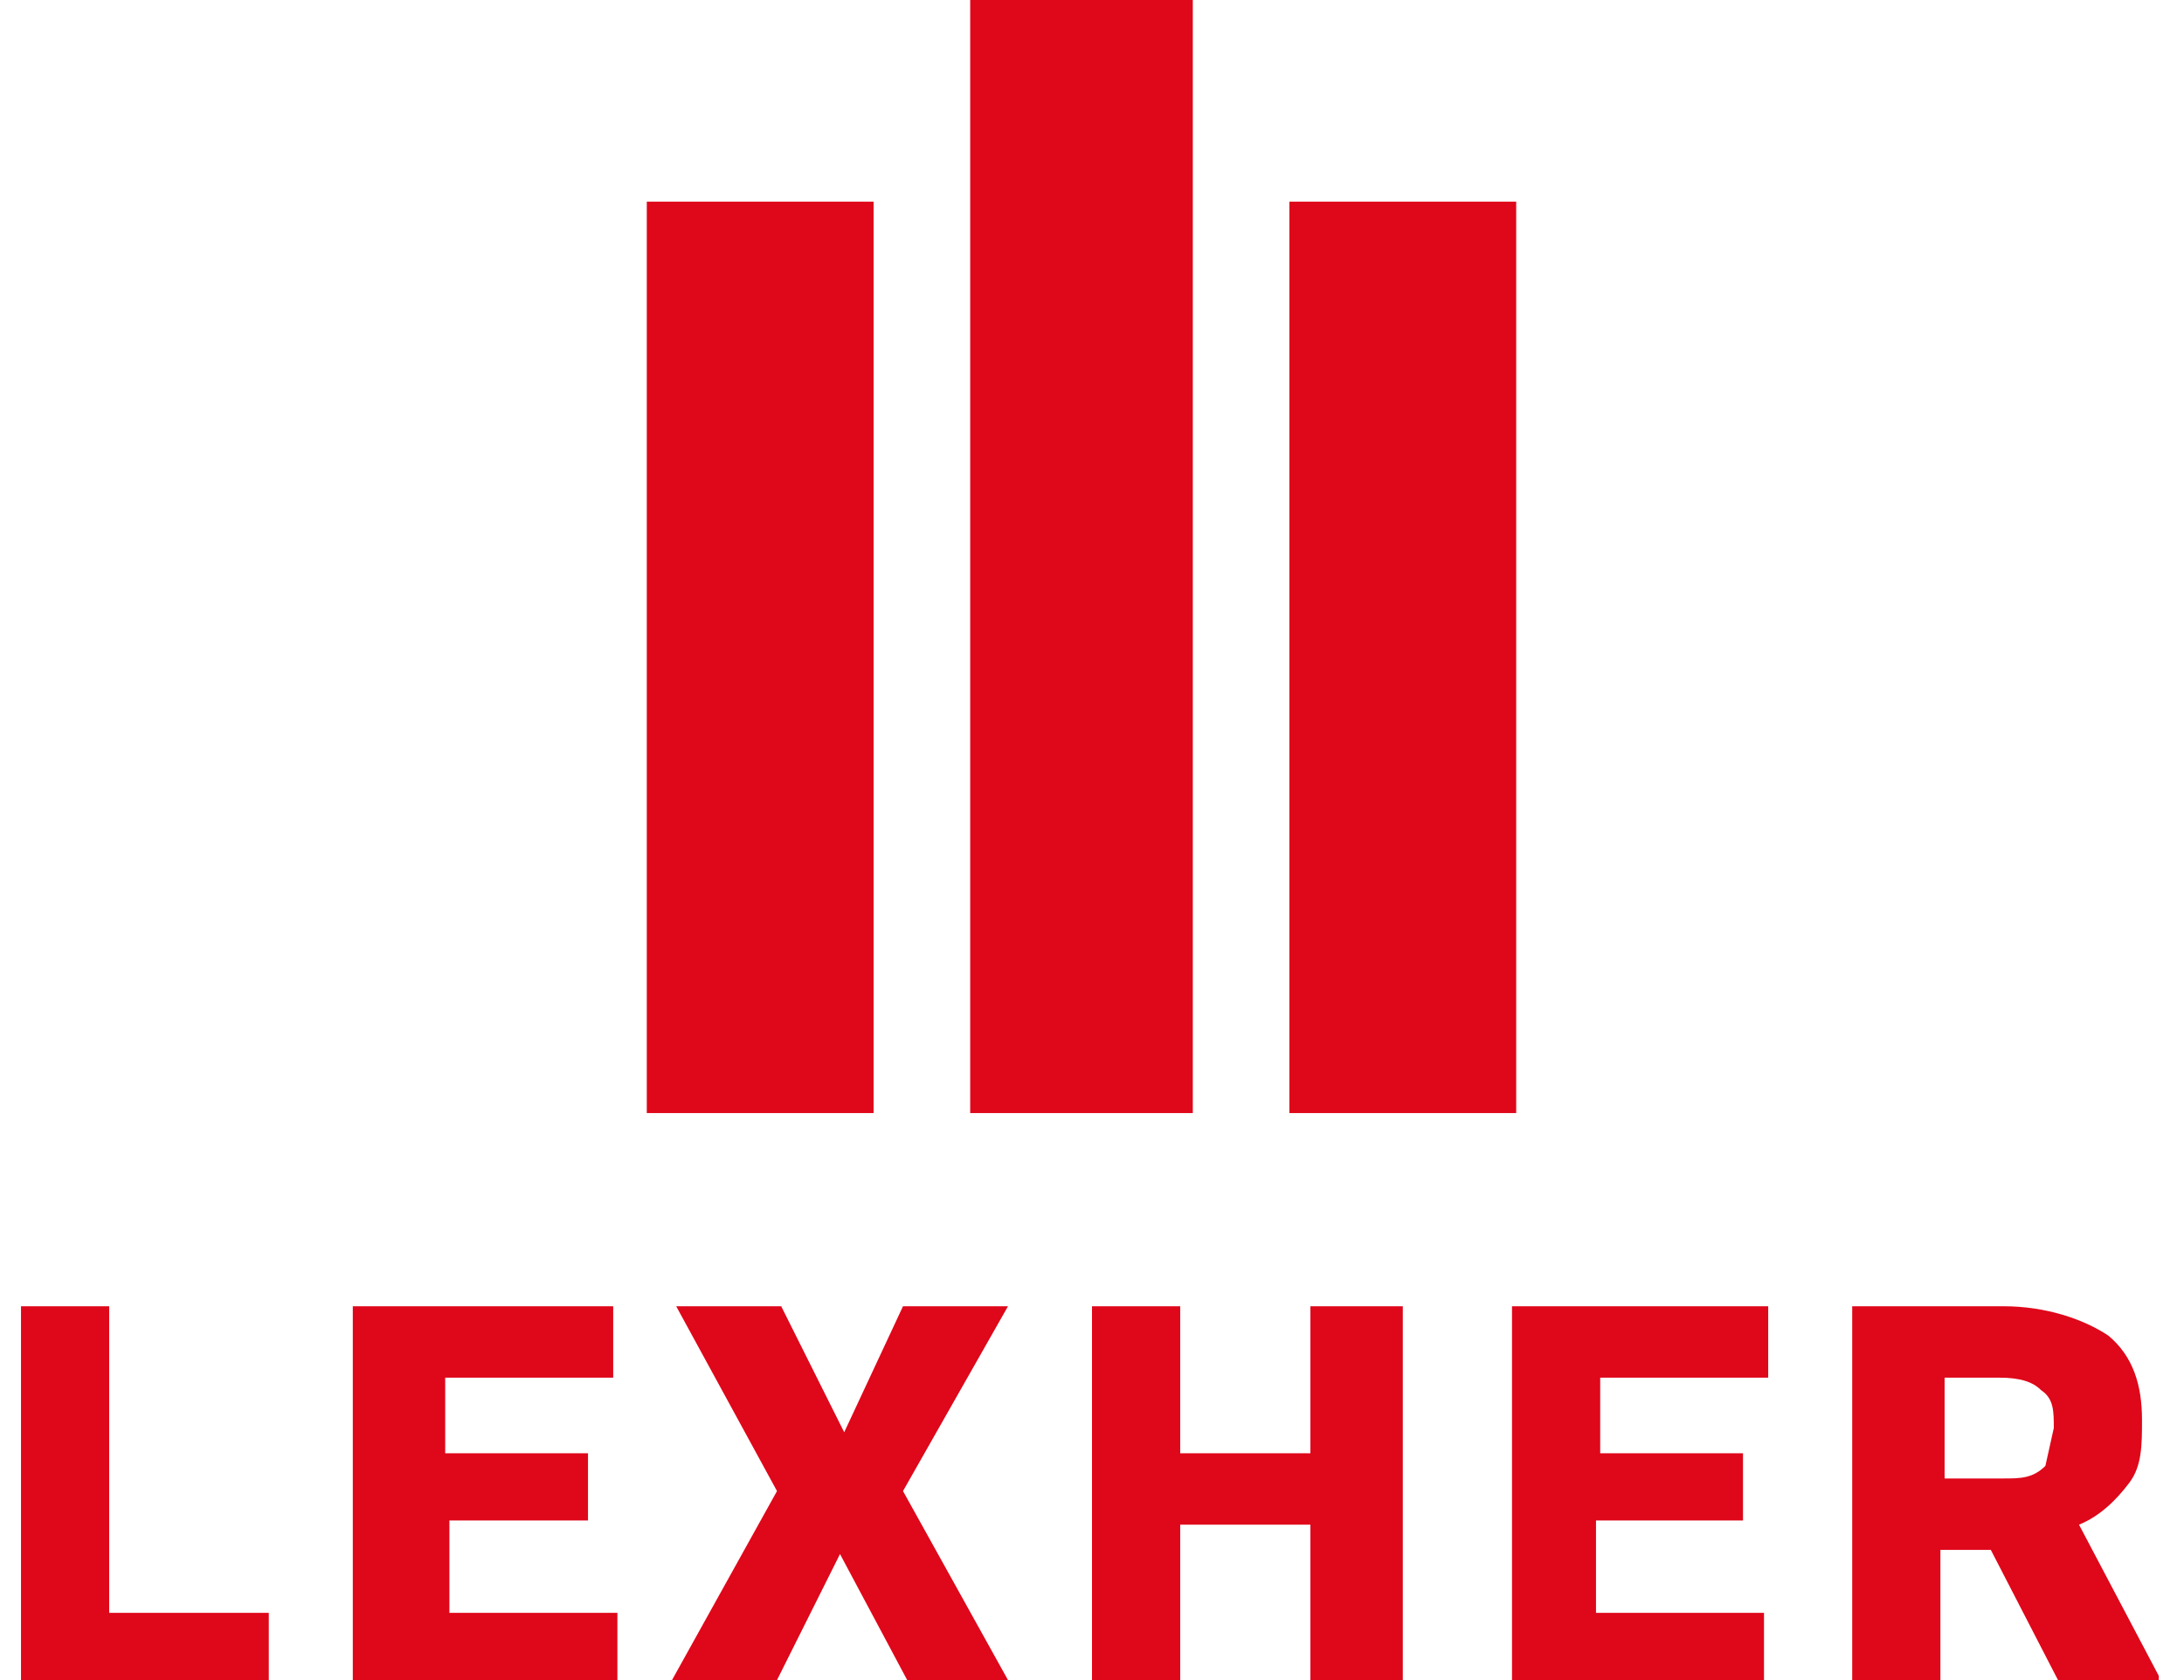 <svg width="52" height="40" viewBox="0 0 52 40" xmlns="http://www.w3.org/2000/svg">
  <path d="M2.6 31.1v7.3h3.8V40H.5v-8.9h2.1zm12 0v1.7h-4v1.8H14v1.6h-3.3v2.2h4V40H8.4v-8.9h6.1zm4 0l1.5 3 1.4-3H24l-2.5 4.4L24 40h-2.4L20 37l-1.5 3H16l2.5-4.5-2.4-4.4h2.4zm9.5 0v3.5h3.1v-3.5h2.2V40h-2.2v-3.7h-3.1V40H26v-8.9h2zm14 0v1.7h-4v1.8h3.4v1.6H38v2.2h4V40H36v-8.9H42zm5.6 0c1 0 1.9.3 2.5.7.6.5.8 1.2.8 2 0 .6 0 1.1-.3 1.5-.3.4-.7.8-1.2 1l1.9 3.6v.1H49l-1.6-3.1h-1.2V40h-2.1v-8.9h3.5zm0 1.7h-1.4v2.4h1.4c.4 0 .7 0 1-.3l.2-.9c0-.4 0-.7-.3-.9-.2-.2-.5-.3-1-.3zM28.4 0v26.5h-5.3V0h5.3zm7.7 4.8v21.7h-5.4V4.8h5.4zm-15.3 0v21.7h-5.4V4.8h5.4z" fill="#df071a" fill-rule="nonzero"/>
</svg>

